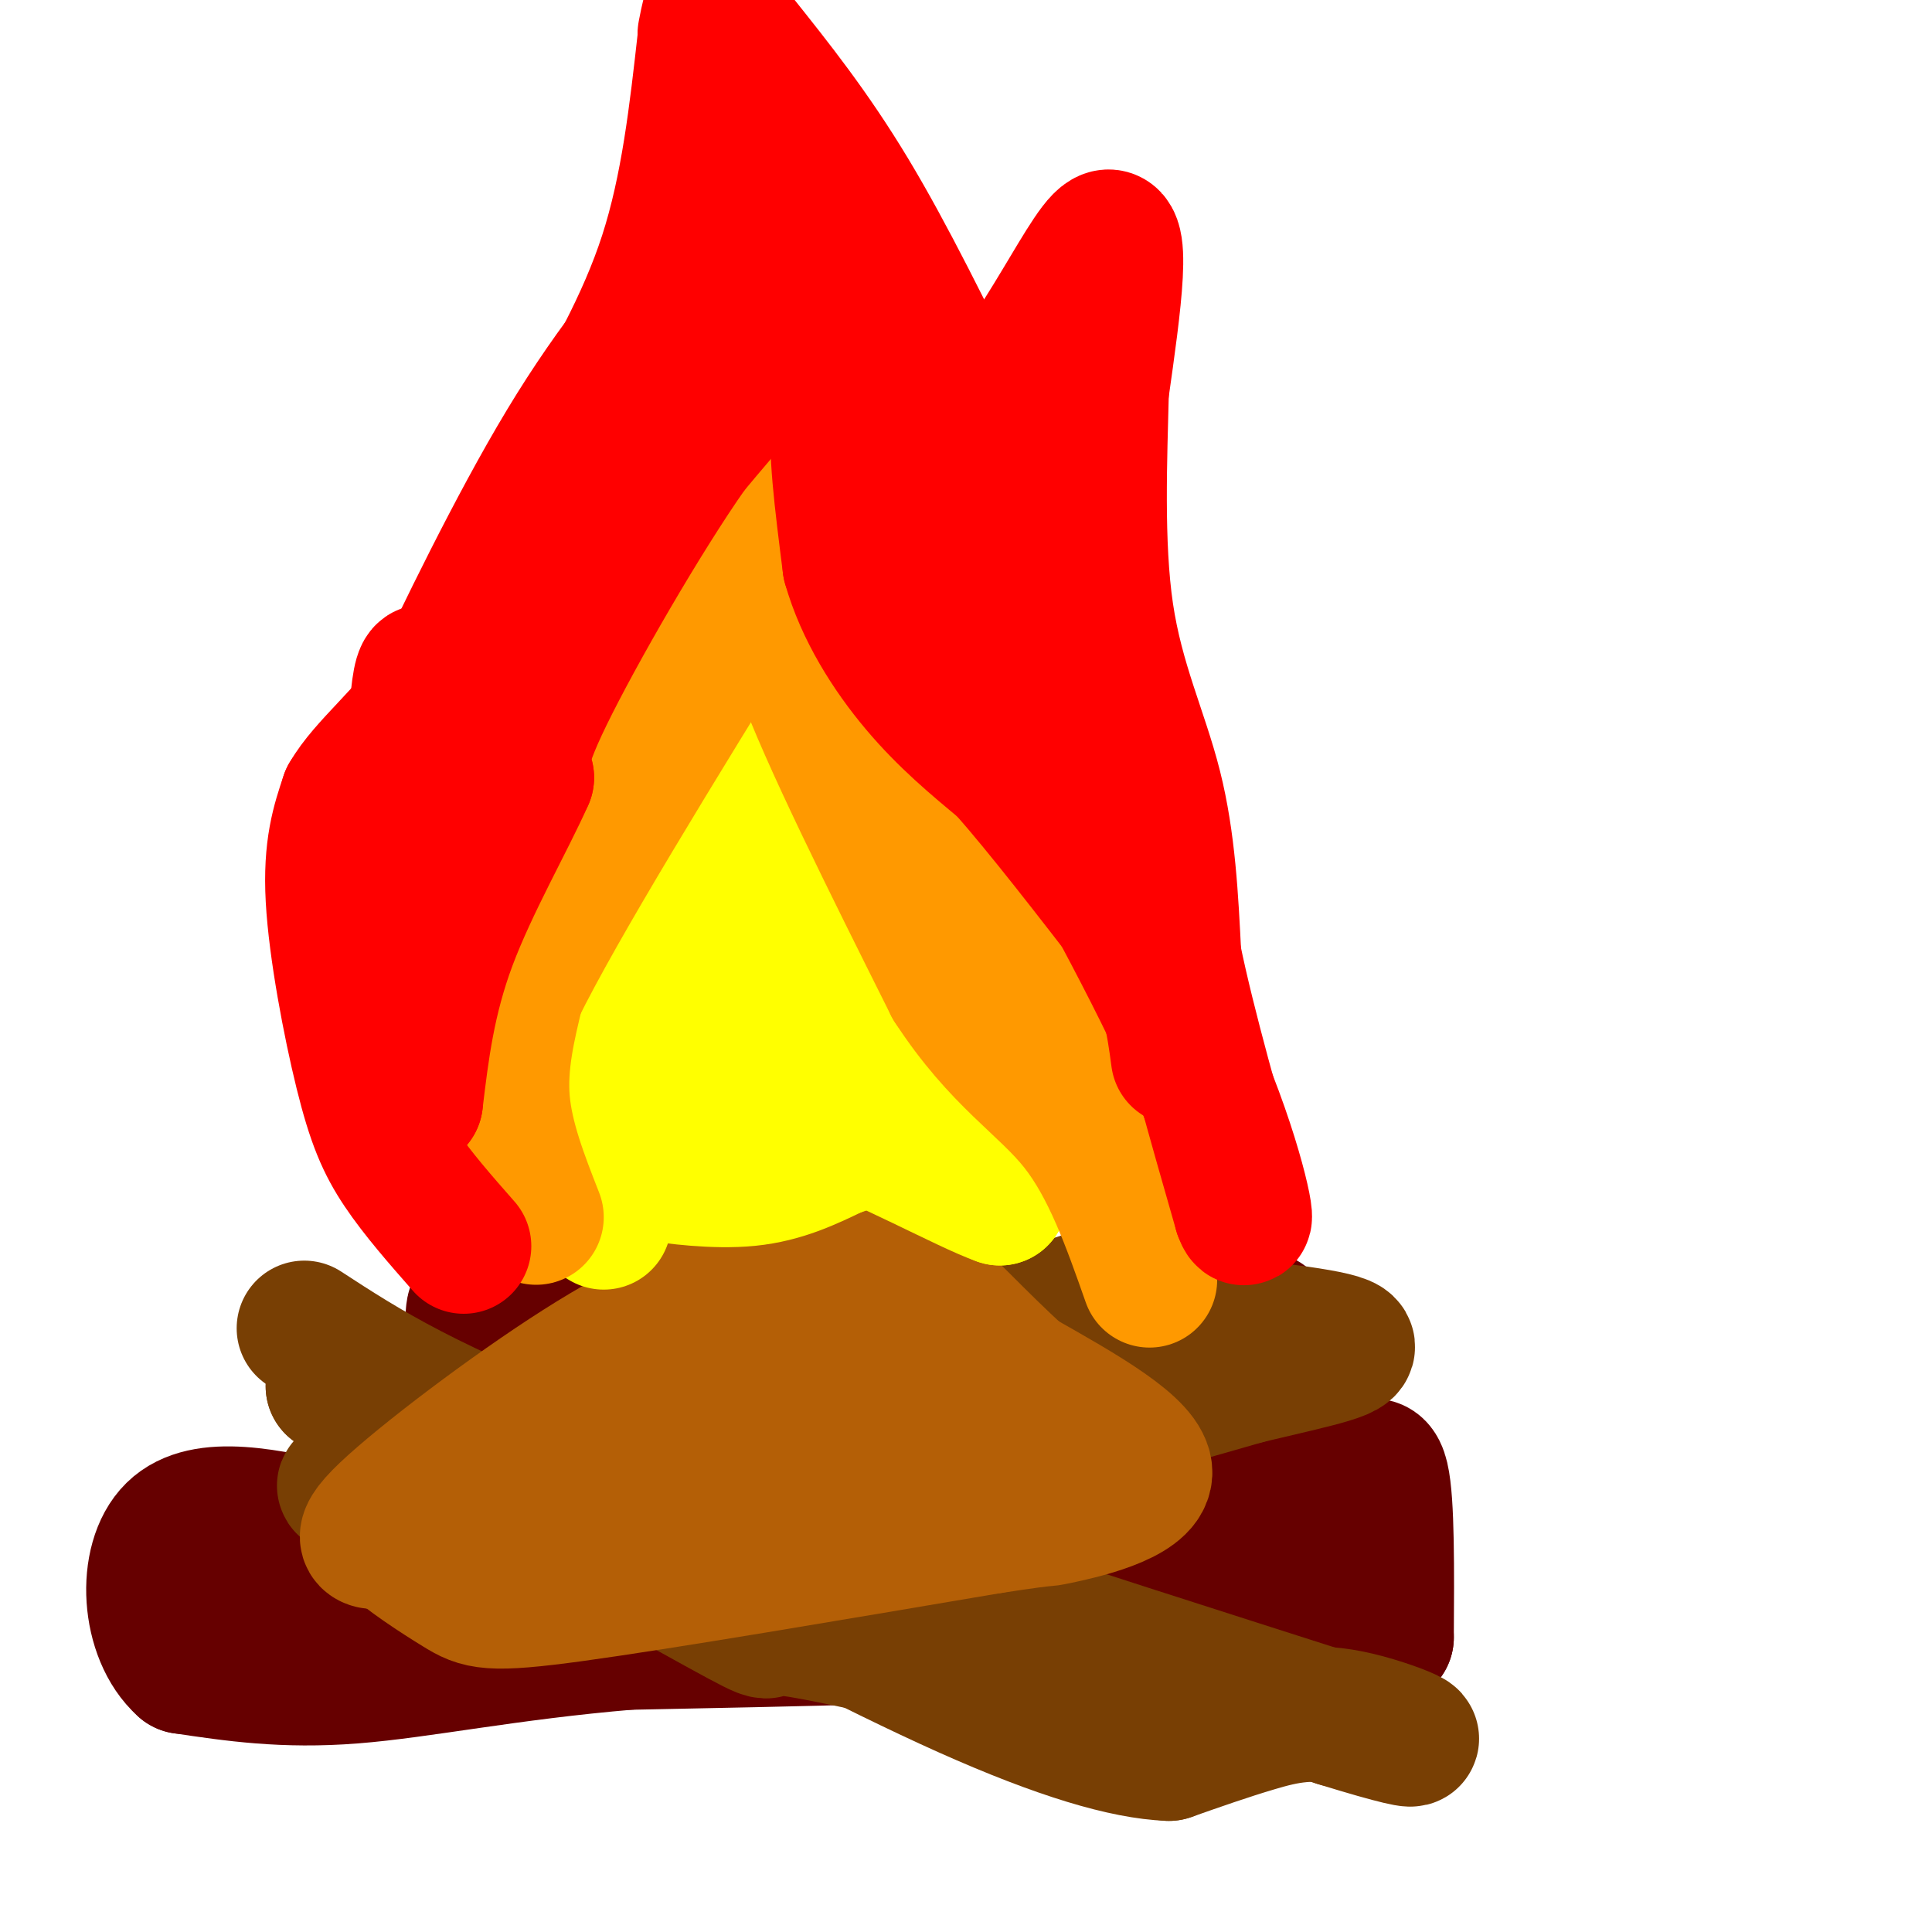 <svg viewBox='0 0 400 400' version='1.1' xmlns='http://www.w3.org/2000/svg' xmlns:xlink='http://www.w3.org/1999/xlink'><g fill='none' stroke='#660000' stroke-width='3' stroke-linecap='round' stroke-linejoin='round'><path d='M119,266c19.044,6.178 38.089,12.356 60,17c21.911,4.644 46.689,7.756 62,9c15.311,1.244 21.156,0.622 27,0'/><path d='M268,292c6.067,-1.556 7.733,-5.444 9,0c1.267,5.444 2.133,20.222 3,35'/><path d='M280,327c0.770,6.069 1.196,3.740 0,3c-1.196,-0.740 -4.014,0.108 -11,0c-6.986,-0.108 -18.139,-1.174 -36,-5c-17.861,-3.826 -42.431,-10.413 -67,-17'/><path d='M166,308c-25.889,-4.556 -57.111,-7.444 -68,-10c-10.889,-2.556 -1.444,-4.778 8,-7'/><path d='M106,291c2.356,-1.756 4.244,-2.644 6,-6c1.756,-3.356 3.378,-9.178 5,-15'/></g>
<g fill='none' stroke='#660000' stroke-width='28' stroke-linecap='round' stroke-linejoin='round'><path d='M98,272c0.175,-1.925 0.351,-3.850 13,0c12.649,3.850 37.772,13.475 58,18c20.228,4.525 35.561,3.949 54,7c18.439,3.051 39.982,9.729 50,12c10.018,2.271 8.509,0.136 7,-2'/><path d='M280,307c2.378,-2.000 4.822,-6.000 6,-1c1.178,5.000 1.089,19.000 1,33'/><path d='M287,339c-10.155,1.679 -36.042,-10.625 -63,-17c-26.958,-6.375 -54.988,-6.821 -79,-10c-24.012,-3.179 -44.006,-9.089 -64,-15'/><path d='M81,297c-8.800,-4.778 1.200,-9.222 11,-10c9.800,-0.778 19.400,2.111 29,5'/><path d='M121,292c15.356,5.089 39.244,15.311 60,21c20.756,5.689 38.378,6.844 56,8'/><path d='M237,321c12.800,1.600 16.800,1.600 20,0c3.200,-1.600 5.600,-4.800 8,-8'/><path d='M265,313c2.978,-2.756 6.422,-5.644 7,-7c0.578,-1.356 -1.711,-1.178 -4,-1'/><path d='M165,279c0.000,0.000 92.000,-6.000 92,-6'/><path d='M257,273c12.583,-0.238 -1.958,2.167 -7,8c-5.042,5.833 -0.583,15.095 0,22c0.583,6.905 -2.708,11.452 -6,16'/><path d='M244,319c-1.929,4.583 -3.750,8.042 -5,11c-1.250,2.958 -1.929,5.417 -20,7c-18.071,1.583 -53.536,2.292 -89,3'/><path d='M130,340c-24.956,2.111 -42.844,5.889 -57,7c-14.156,1.111 -24.578,-0.444 -35,-2'/><path d='M38,345c-7.356,-6.533 -8.244,-21.867 -2,-28c6.244,-6.133 19.622,-3.067 33,0'/><path d='M69,317c24.845,-0.214 70.458,-0.750 88,0c17.542,0.750 7.012,2.786 0,5c-7.012,2.214 -10.506,4.607 -14,7'/><path d='M143,329c-6.619,3.325 -16.166,8.139 -34,10c-17.834,1.861 -43.955,0.770 -56,0c-12.045,-0.770 -10.013,-1.220 -9,-2c1.013,-0.780 1.006,-1.890 1,-3'/><path d='M45,334c0.333,-0.500 0.667,-0.250 1,0'/></g>
<g fill='none' stroke='#783f04' stroke-width='28' stroke-linecap='round' stroke-linejoin='round'><path d='M63,275c12.667,8.250 25.333,16.500 61,30c35.667,13.500 94.333,32.250 153,51'/><path d='M277,356c25.619,7.905 13.167,2.167 4,0c-9.167,-2.167 -15.048,-0.762 -21,1c-5.952,1.762 -11.976,3.881 -18,6'/><path d='M242,363c-8.978,-0.356 -22.422,-4.244 -42,-13c-19.578,-8.756 -45.289,-22.378 -71,-36'/><path d='M129,314c-21.833,-10.500 -40.917,-18.750 -60,-27'/><path d='M69,287c6.429,4.893 52.500,30.625 73,42c20.500,11.375 15.429,8.393 18,8c2.571,-0.393 12.786,1.804 23,4'/><path d='M234,266c-33.583,10.583 -67.167,21.167 -85,26c-17.833,4.833 -19.917,3.917 -22,3'/><path d='M127,295c1.369,1.417 15.792,3.458 29,5c13.208,1.542 25.202,2.583 42,0c16.798,-2.583 38.399,-8.792 60,-15'/><path d='M258,285c15.422,-3.667 23.978,-5.333 20,-7c-3.978,-1.667 -20.489,-3.333 -37,-5'/><path d='M241,273c-14.940,1.321 -33.792,7.125 -43,11c-9.208,3.875 -8.774,5.821 -16,8c-7.226,2.179 -22.113,4.589 -37,7'/><path d='M145,299c-7.571,2.345 -8.000,4.708 -21,6c-13.000,1.292 -38.571,1.512 -48,2c-9.429,0.488 -2.714,1.244 4,2'/><path d='M80,309c5.556,1.867 17.444,5.533 27,7c9.556,1.467 16.778,0.733 24,0'/></g>
<g fill='none' stroke='#b45f06' stroke-width='28' stroke-linecap='round' stroke-linejoin='round'><path d='M185,257c-9.917,2.738 -19.833,5.476 -30,9c-10.167,3.524 -20.583,7.833 -35,17c-14.417,9.167 -32.833,23.190 -40,30c-7.167,6.810 -3.083,6.405 1,6'/><path d='M81,319c2.917,2.964 9.708,7.375 14,10c4.292,2.625 6.083,3.464 24,1c17.917,-2.464 51.958,-8.232 86,-14'/><path d='M205,316c15.095,-2.321 9.833,-1.125 14,-2c4.167,-0.875 17.762,-3.821 18,-9c0.238,-5.179 -12.881,-12.589 -26,-20'/><path d='M211,285c-8.369,-7.536 -16.292,-16.375 -20,-19c-3.708,-2.625 -3.202,0.964 -1,6c2.202,5.036 6.101,11.518 10,18'/><path d='M200,290c4.740,3.831 11.590,4.408 7,5c-4.590,0.592 -20.620,1.198 -30,-1c-9.380,-2.198 -12.108,-7.199 -18,-7c-5.892,0.199 -14.946,5.600 -24,11'/><path d='M135,298c-8.786,2.881 -18.750,4.583 -28,7c-9.250,2.417 -17.786,5.548 -9,6c8.786,0.452 34.893,-1.774 61,-4'/><path d='M159,307c13.444,-5.733 16.556,-18.067 18,-27c1.444,-8.933 1.222,-14.467 1,-20'/><path d='M178,260c-2.667,2.000 -9.833,17.000 -17,32'/></g>
<g fill='none' stroke='#ffff00' stroke-width='28' stroke-linecap='round' stroke-linejoin='round'><path d='M125,253c0.000,0.000 -5.000,-41.000 -5,-41'/><path d='M120,212c-0.298,-8.524 1.458,-9.333 5,-1c3.542,8.333 8.869,25.810 15,28c6.131,2.190 13.065,-10.905 20,-24'/><path d='M160,215c3.810,-0.345 3.333,10.792 8,12c4.667,1.208 14.476,-7.512 20,-9c5.524,-1.488 6.762,4.256 8,10'/><path d='M196,228c3.689,4.133 8.911,9.467 11,13c2.089,3.533 1.044,5.267 0,7'/><path d='M207,248c-6.893,-2.429 -24.125,-12.000 -36,-16c-11.875,-4.000 -18.393,-2.429 -23,0c-4.607,2.429 -7.304,5.714 -10,9'/><path d='M138,241c-2.917,1.714 -5.208,1.500 -2,2c3.208,0.500 11.917,1.714 19,1c7.083,-0.714 12.542,-3.357 18,-6'/><path d='M173,238c3.000,-1.000 1.500,-0.500 0,0'/><path d='M134,222c-1.333,-5.000 -2.667,-10.000 1,-19c3.667,-9.000 12.333,-22.000 21,-35'/><path d='M156,168c5.571,-11.167 9.000,-21.583 10,-19c1.000,2.583 -0.429,18.167 0,27c0.429,8.833 2.714,10.917 5,13'/><path d='M171,189c3.356,5.978 9.244,14.422 8,17c-1.244,2.578 -9.622,-0.711 -18,-4'/><path d='M161,202c-3.333,-0.833 -2.667,-0.917 -2,-1'/></g>
<g fill='none' stroke='#ff9900' stroke-width='28' stroke-linecap='round' stroke-linejoin='round'><path d='M111,252c-3.167,-8.083 -6.333,-16.167 -7,-24c-0.667,-7.833 1.167,-15.417 3,-23'/><path d='M107,205c8.667,-17.667 28.833,-50.333 49,-83'/><path d='M156,122c8.774,-20.595 6.208,-30.583 9,-29c2.792,1.583 10.940,14.738 16,25c5.060,10.262 7.030,17.631 9,25'/><path d='M190,143c6.156,16.289 17.044,44.511 26,64c8.956,19.489 15.978,30.244 23,41'/><path d='M239,248c-0.024,-5.012 -11.583,-38.042 -24,-57c-12.417,-18.958 -25.690,-23.845 -34,-32c-8.310,-8.155 -11.655,-19.577 -15,-31'/><path d='M166,128c-2.524,-6.893 -1.333,-8.625 -2,-8c-0.667,0.625 -3.190,3.607 2,18c5.190,14.393 18.095,40.196 31,66'/><path d='M197,204c9.933,15.289 19.267,20.511 26,29c6.733,8.489 10.867,20.244 15,32'/></g>
<g fill='none' stroke='#ff0000' stroke-width='28' stroke-linecap='round' stroke-linejoin='round'><path d='M96,258c-4.786,-5.446 -9.571,-10.893 -13,-16c-3.429,-5.107 -5.500,-9.875 -8,-20c-2.500,-10.125 -5.429,-25.607 -6,-36c-0.571,-10.393 1.214,-15.696 3,-21'/><path d='M72,165c3.756,-6.511 11.644,-12.289 20,-24c8.356,-11.711 17.178,-29.356 26,-47'/><path d='M118,94c8.133,-14.422 15.467,-26.978 20,-41c4.533,-14.022 6.267,-29.511 8,-45'/><path d='M146,8c1.333,-7.667 0.667,-4.333 0,-1'/><path d='M153,8c7.583,9.500 15.167,19.000 23,32c7.833,13.000 15.917,29.500 24,46'/><path d='M200,86c9.956,-2.222 22.844,-30.778 28,-36c5.156,-5.222 2.578,12.889 0,31'/><path d='M228,81c-0.321,13.476 -1.125,31.667 1,46c2.125,14.333 7.179,24.810 10,36c2.821,11.190 3.411,23.095 4,35'/><path d='M243,198c3.000,14.667 8.500,33.833 14,53'/><path d='M257,251c1.911,5.178 -0.311,-8.378 -8,-27c-7.689,-18.622 -20.844,-42.311 -34,-66'/><path d='M215,158c-7.067,-16.000 -7.733,-23.000 -13,-34c-5.267,-11.000 -15.133,-26.000 -25,-41'/><path d='M177,83c-4.488,-7.440 -3.208,-5.542 -4,-7c-0.792,-1.458 -3.655,-6.274 -9,-4c-5.345,2.274 -13.173,11.637 -21,21'/><path d='M143,93c-9.756,13.844 -23.644,37.956 -30,51c-6.356,13.044 -5.178,15.022 -4,17'/><path d='M109,161c-3.867,8.733 -11.533,22.067 -16,34c-4.467,11.933 -5.733,22.467 -7,33'/><path d='M86,228c-1.267,-11.133 -0.933,-55.467 0,-75c0.933,-19.533 2.467,-14.267 4,-9'/><path d='M90,144c5.289,-11.178 16.511,-34.622 27,-52c10.489,-17.378 20.244,-28.689 30,-40'/><path d='M147,52c6.444,-10.667 7.556,-17.333 9,-14c1.444,3.333 3.222,16.667 5,30'/><path d='M161,68c1.960,4.329 4.360,0.150 12,8c7.640,7.850 20.518,27.729 27,37c6.482,9.271 6.566,7.935 7,7c0.434,-0.935 1.217,-1.467 2,-2'/><path d='M209,118c0.890,-3.990 2.115,-12.967 1,-17c-1.115,-4.033 -4.569,-3.124 -8,-1c-3.431,2.124 -6.837,5.464 -10,5c-3.163,-0.464 -6.081,-4.732 -9,-9'/><path d='M183,96c-3.489,-4.467 -7.711,-11.133 -9,-8c-1.289,3.133 0.356,16.067 2,29'/><path d='M176,117c2.622,9.311 8.178,18.089 14,25c5.822,6.911 11.911,11.956 18,17'/><path d='M208,159c7.667,8.667 17.833,21.833 28,35'/><path d='M236,194c6.000,10.000 7.000,17.500 8,25'/></g>
</svg>